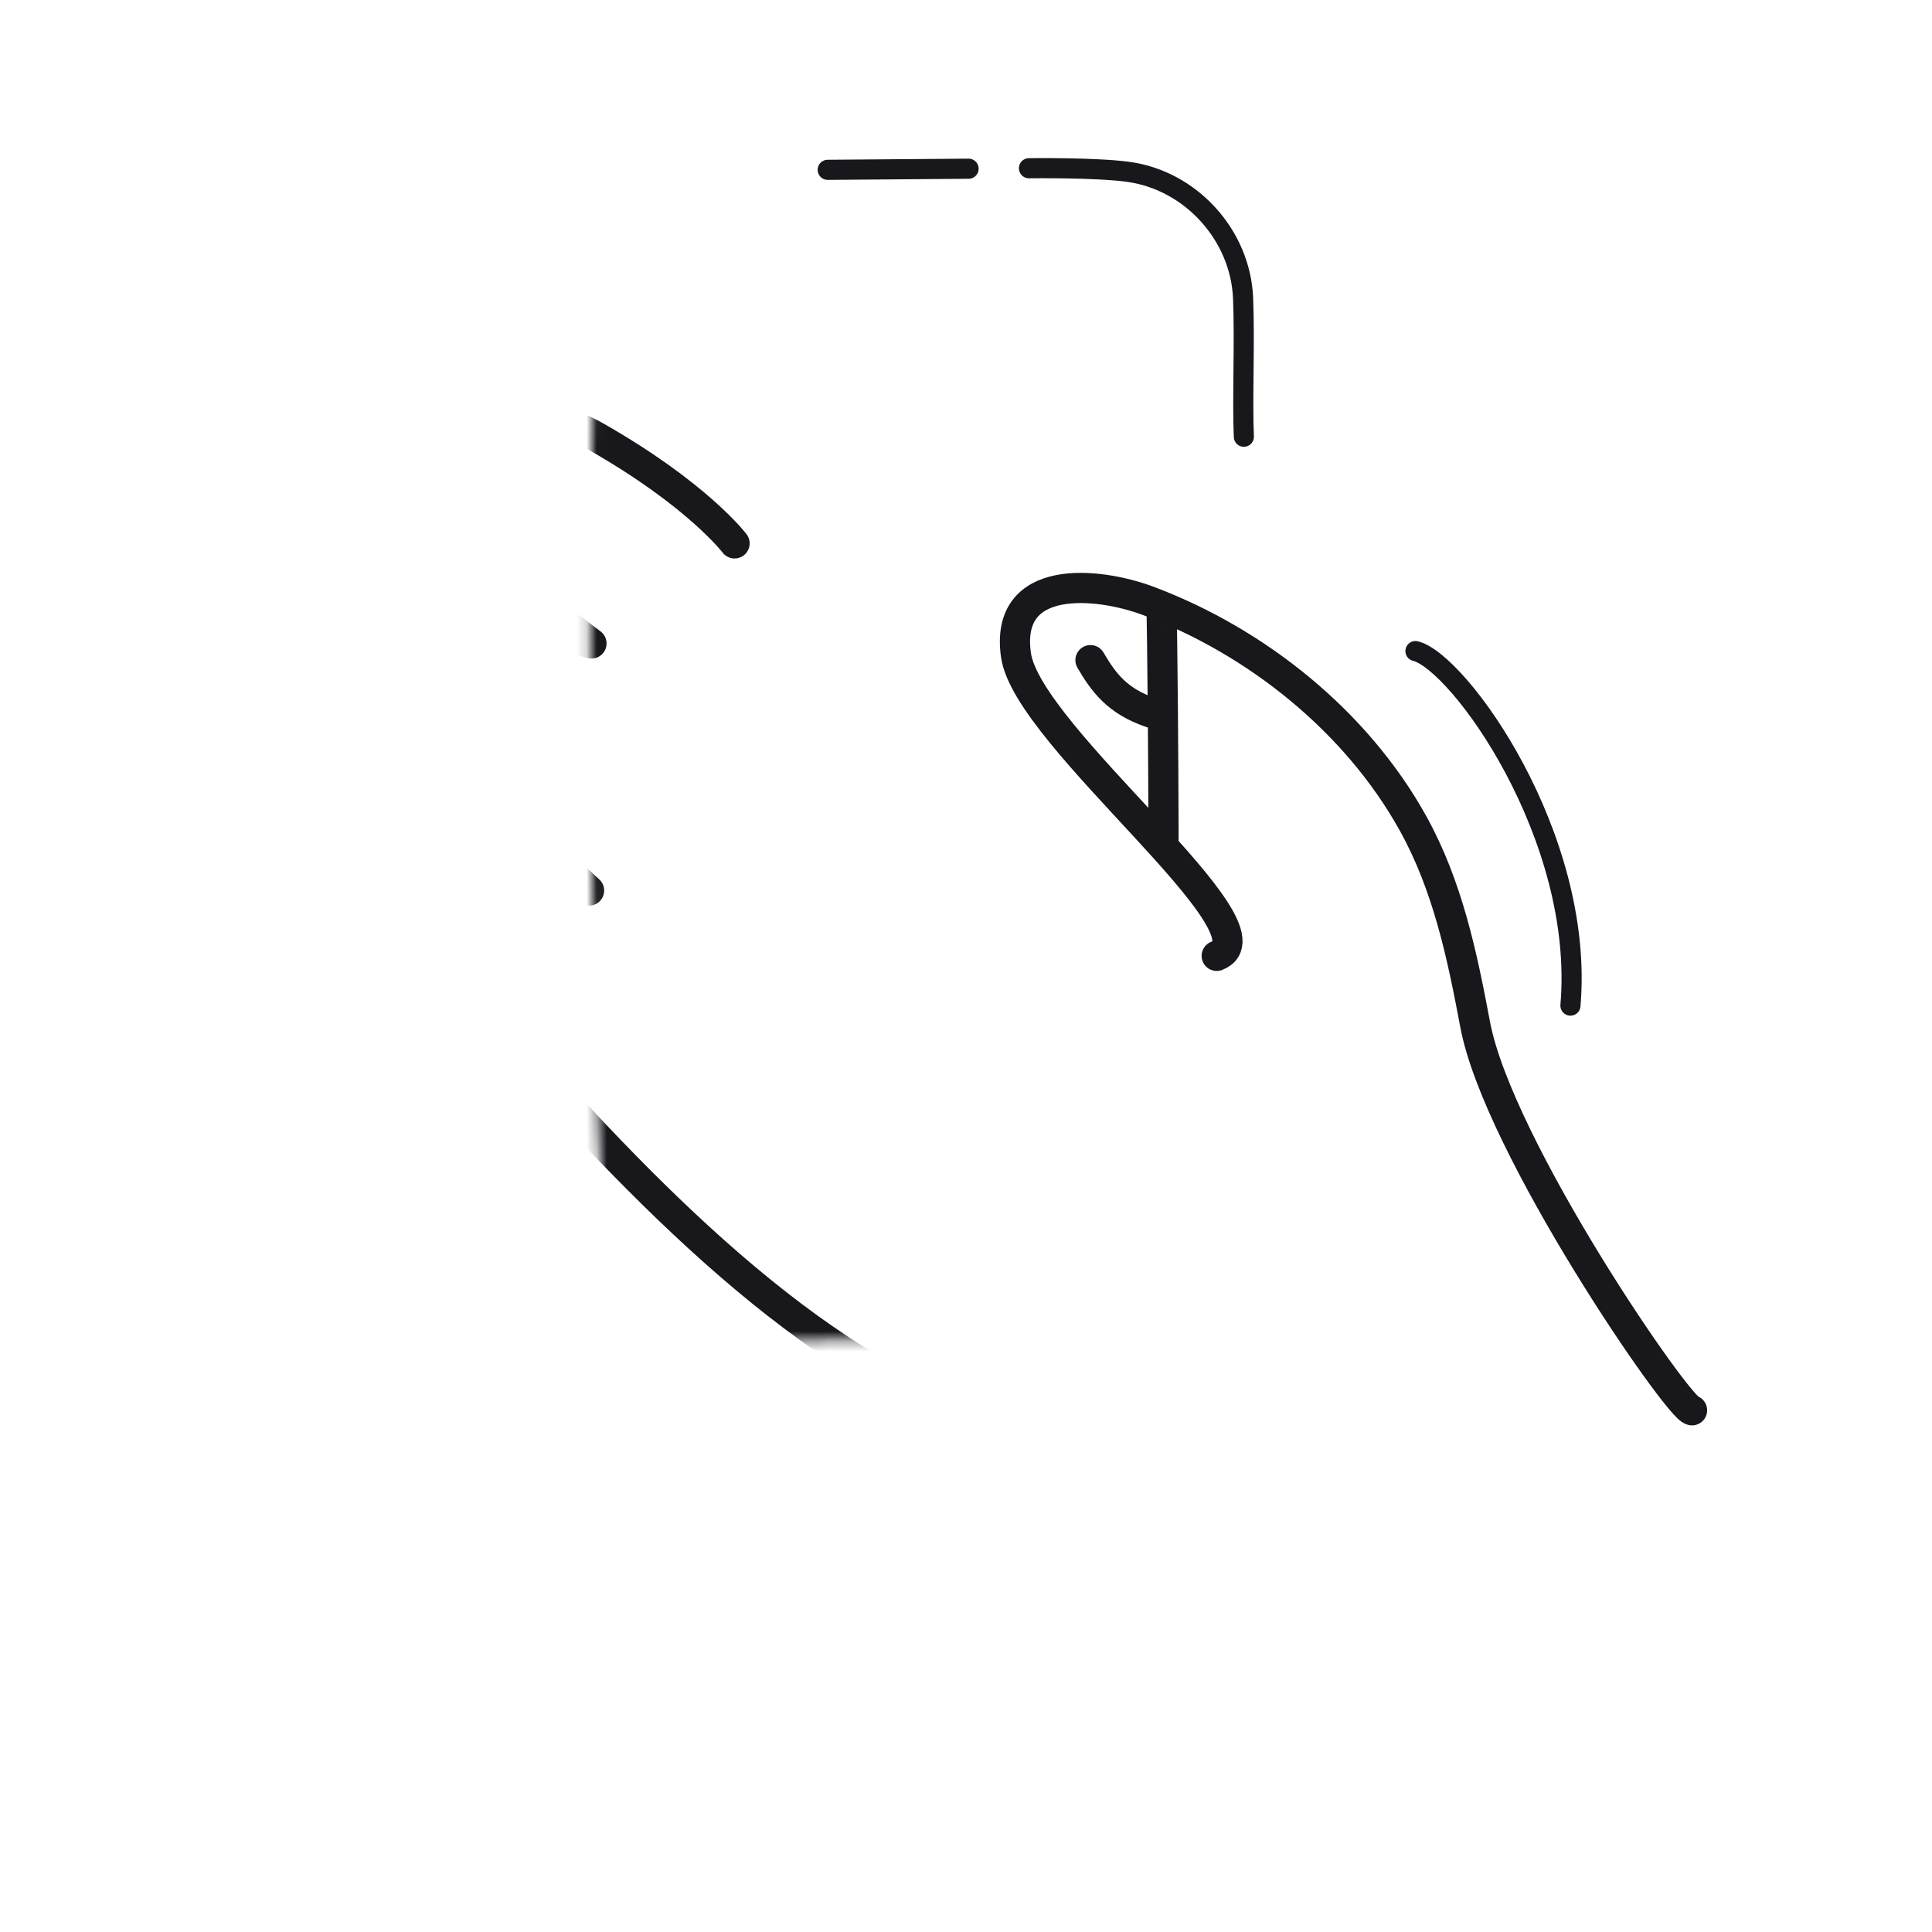 <svg xmlns="http://www.w3.org/2000/svg" width="192" height="192" style="width:100%;height:100%;transform:translate3d(0,0,0);content-visibility:visible" viewBox="0 0 192 192"><defs><filter id="a" width="100%" height="100%" x="0%" y="0%" filterUnits="objectBoundingBox"><feComponentTransfer in="SourceGraphic"><feFuncA tableValues="1.0 0.0" type="table"/></feComponentTransfer></filter><filter id="c" width="100%" height="100%" x="0%" y="0%" filterUnits="objectBoundingBox"><feComponentTransfer in="SourceGraphic"><feFuncA tableValues="1.0 0.0" type="table"/></feComponentTransfer></filter><filter id="e" width="100%" height="100%" x="0%" y="0%" filterUnits="objectBoundingBox"><feComponentTransfer in="SourceGraphic"><feFuncA tableValues="1.0 0.0" type="table"/></feComponentTransfer></filter><filter id="g" width="100%" height="100%" x="0%" y="0%" filterUnits="objectBoundingBox"><feComponentTransfer in="SourceGraphic"><feFuncA tableValues="1.0 0.0" type="table"/></feComponentTransfer></filter><filter id="i" width="100%" height="100%" x="0%" y="0%" filterUnits="objectBoundingBox"><feComponentTransfer in="SourceGraphic"><feFuncA tableValues="1.0 0.0" type="table"/></feComponentTransfer></filter><filter id="k" width="100%" height="100%" x="0%" y="0%" filterUnits="objectBoundingBox"><feComponentTransfer in="SourceGraphic"><feFuncA tableValues="1.0 0.0" type="table"/></feComponentTransfer></filter><path id="b" style="display:none"/><path id="h" fill="#FFF" d="M108.453 132.4c4.652-.182 7.127-3.966 7.124-7.638-.023-20.507.446-62.542-.849-88.586-.241-4.847-4.74-9.799-10.736-9.946-10.918-.267-27.943.218-37.443.892-3.781.268-7.418 4.139-7.599 9.338-.615 17.547-.589 58.615 1.066 87.725.206 3.626 1.707 8.685 7.444 8.923 10.261.427 29.204-.245 40.993-.708" class="secondary" style="display:block"/><path id="f" fill="#FFF" d="M168.153 140.153c-1.263 0-19.268-26.148-21.557-38.357-1.293-6.894-2.737-13.79-6.18-19.988-5.593-10.067-15.474-18.031-26.3-22.091-5.011-1.879-14.322-2.821-13.149 5.391 1.166 8.16 26.454 27.372 19.949 29.884" class="secondary" style="display:block"/><path id="l" class="secondary" style="display:none"/><path id="j" class="secondary" style="display:none"/><path id="d" style="display:none"/><mask id="v" mask-type="alpha" maskUnits="userSpaceOnUse"><g filter="url(#a)"><path fill="#fff" d="M0 0h192v192H0z" opacity="0"/><use xmlns:ns1="http://www.w3.org/1999/xlink" ns1:href="#b"/></g></mask><mask id="u" mask-type="alpha" maskUnits="userSpaceOnUse"><g filter="url(#c)"><path fill="#fff" d="M0 0h192v192H0z" opacity="0"/><use xmlns:ns2="http://www.w3.org/1999/xlink" ns2:href="#d"/></g></mask><mask id="s" mask-type="alpha" maskUnits="userSpaceOnUse"><g filter="url(#e)"><path fill="#fff" d="M0 0h192v192H0z" opacity="0"/><use xmlns:ns3="http://www.w3.org/1999/xlink" ns3:href="#f"/></g></mask><mask id="r" mask-type="alpha" maskUnits="userSpaceOnUse"><g filter="url(#g)"><path fill="#fff" d="M0 0h192v192H0z" opacity="0"/><use xmlns:ns4="http://www.w3.org/1999/xlink" ns4:href="#h"/></g></mask><mask id="p" mask-type="alpha" maskUnits="userSpaceOnUse"><g filter="url(#i)"><path fill="#fff" d="M0 0h192v192H0z" opacity="0"/><use xmlns:ns5="http://www.w3.org/1999/xlink" ns5:href="#j"/></g></mask><mask id="o" mask-type="alpha" maskUnits="userSpaceOnUse"><g filter="url(#k)"><path fill="#fff" d="M0 0h192v192H0z" opacity="0"/><use xmlns:ns6="http://www.w3.org/1999/xlink" ns6:href="#l"/></g></mask><clipPath id="m"><path d="M0 0h192v192H0z"/></clipPath><clipPath id="t"><path d="M0 0h192v192H0z"/></clipPath><clipPath id="q"><path d="M0 0h192v192H0z"/></clipPath><clipPath id="n"><path d="M0 0h192v192H0z"/></clipPath></defs><g fill="none" clip-path="url(#m)"><g class="5" clip-path="url(#n)" style="display:none"><g mask="url(#o)" style="display:none"><path class="primary"/><path class="primary"/><path class="primary"/></g><g mask="url(#p)" style="display:none"><path class="primary"/><path class="primary"/><path class="primary"/><path class="primary"/></g><g style="display:none"><path class="primary"/><path class="primary"/><path class="primary"/></g><path class="primary" style="display:none"/></g><g stroke="#17171C" stroke-linecap="round" stroke-linejoin="round" clip-path="url(#q)" style="display:block"><g mask="url(#r)" style="display:block"><path stroke-width="3" d="M73 54s-3.66-4.853-13.763-10.603-15.762 2.242-10.51 10.559c3.402 5.389 10.226 10.05 10.057 9.999-6.062-1.835-14.428-1.107-12.807 6.75 1.732 8.39 12.743 17.899 12.582 17.818-7.112-3.599-11.235.204-11.568 3.116-.505 4.427 2.641 11.102 12.166 21.164 15.244 16.103 33.025 30.819 50.487 30.139 9.318-.362 14.585 21.583 14.833 29.485" class="primary"/><path stroke-width="2" d="M111.884 174.989c-.979-7.506-1.134-15.991-6.606-21.245m-63.902-70.8c-7.354 2.765-7.169 15.175-.094 21.311" class="primary"/></g><g mask="url(#s)" style="display:block"><path stroke-width="2.997" d="M108.453 132.4c4.652-.182 7.127-3.966 7.124-7.638-.023-20.507.446-62.542-.849-88.586-.241-4.847-4.74-9.799-10.736-9.946-10.918-.267-27.943.218-37.443.892-3.781.268-7.418 4.139-7.599 9.338-.615 17.547-.589 58.615 1.066 87.725.206 3.626 1.707 8.685 7.444 8.923 10.261.427 29.204-.245 40.993-.708" class="primary"/><path stroke-width="1.999" d="M69.277 109.714c-.437-9.852-.744-15.614-1.104-27.342m24.114-48.728c-4.422.084-5.163.06-8.72.19m4.762 91.703c-7.017.276-8.828-10.949-.132-11.481 7.42.874 6.63 11.226.132 11.481" class="primary"/></g><g style="display:block"><path stroke-width="3" d="M168.153 140.153c-1.263 0-19.268-26.148-21.557-38.357-1.293-6.894-2.737-13.79-6.18-19.988-5.593-10.067-15.474-18.031-26.3-22.091-5.011-1.879-14.322-2.821-13.149 5.391 1.166 8.16 26.454 27.372 19.949 29.884" class="primary"/><path stroke-width="3" d="M114.425 70.84c-3.439-1.165-4.779-3.064-6.054-5.234" class="primary"/><path stroke-width="2" d="M156.069 99.935c1.45-16.854-11.133-34.2-15.402-35.232" class="primary"/></g><path stroke-dasharray="46 6" stroke-dashoffset="-20" stroke-width="1.999" d="m-30.728-13.183 20.1-.159s6.579-.083 9.798.363c6.179.857 11.128 6.268 11.383 12.568.177 4.379-.09 10.156.075 13.753" class="primary" style="display:block" transform="translate(112.985 30.06)"/></g><g clip-path="url(#t)" style="display:none"><g mask="url(#u)" style="display:none"><path class="primary"/><path class="primary"/><path class="primary"/></g><g mask="url(#v)" style="display:none"><path class="primary"/><path class="primary"/><path class="primary"/><path class="primary"/></g><g style="display:none"><path class="primary"/><path class="primary"/><path class="primary"/></g><path class="primary" style="display:none"/></g></g></svg>